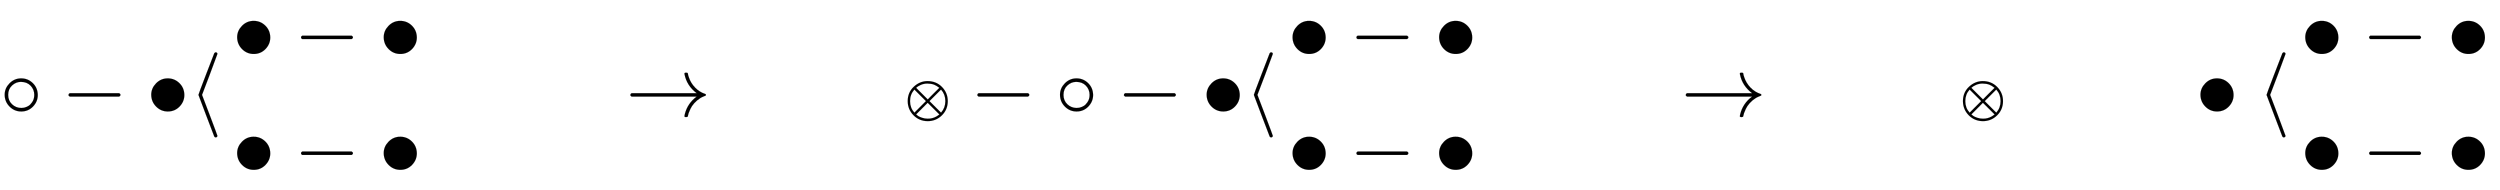 <svg xmlns:xlink="http://www.w3.org/1999/xlink" width="68.259ex" height="5.176ex" style="vertical-align: -2.005ex;" viewBox="0 -1365.4 29389.2 2228.5" role="img" focusable="false" xmlns="http://www.w3.org/2000/svg" aria-labelledby="MathJax-SVG-1-Title">
<title id="MathJax-SVG-1-Title">{\displaystyle \circ -\bullet \langle {\bullet -\bullet  \atop \bullet -\bullet }\qquad \to \qquad {\scriptstyle \otimes }-\circ -\bullet \langle {\bullet -\bullet  \atop \bullet -\bullet }\qquad \to \qquad {\scriptstyle \otimes }\qquad \bullet \langle {\bullet -\bullet  \atop \bullet -\bullet }}</title>
<defs aria-hidden="true">
<path stroke-width="1" id="E1-MJMAIN-2218" d="M55 251Q55 328 112 386T249 444T386 388T444 249Q444 171 388 113T250 55Q170 55 113 112T55 251ZM245 403Q188 403 142 361T96 250Q96 183 141 140T250 96Q284 96 313 109T354 135T375 160Q403 197 403 250Q403 313 360 358T245 403Z"></path>
<path stroke-width="1" id="E1-MJMAIN-2212" d="M84 237T84 250T98 270H679Q694 262 694 250T679 230H98Q84 237 84 250Z"></path>
<path stroke-width="1" id="E1-MJMAIN-2219" d="M55 251Q55 328 112 386T249 444T386 388T444 249Q444 171 388 113T250 55Q170 55 113 112T55 251Z"></path>
<path stroke-width="1" id="E1-MJMAIN-27E8" d="M333 -232Q332 -239 327 -244T313 -250Q303 -250 296 -240Q293 -233 202 6T110 250T201 494T296 740Q299 745 306 749L309 750Q312 750 313 750Q331 750 333 732Q333 727 243 489Q152 252 152 250T243 11Q333 -227 333 -232Z"></path>
<path stroke-width="1" id="E1-MJMAIN-2192" d="M56 237T56 250T70 270H835Q719 357 692 493Q692 494 692 496T691 499Q691 511 708 511H711Q720 511 723 510T729 506T732 497T735 481T743 456Q765 389 816 336T935 261Q944 258 944 250Q944 244 939 241T915 231T877 212Q836 186 806 152T761 85T740 35T732 4Q730 -6 727 -8T711 -11Q691 -11 691 0Q691 7 696 25Q728 151 835 230H70Q56 237 56 250Z"></path>
<path stroke-width="1" id="E1-MJMAIN-2297" d="M56 250Q56 394 156 488T384 583Q530 583 626 485T722 250Q722 110 625 14T390 -83Q249 -83 153 14T56 250ZM582 471Q531 510 496 523Q446 542 381 542Q324 542 272 519T196 471L389 278L485 375L582 471ZM167 442Q95 362 95 250Q95 137 167 58L359 250L167 442ZM610 58Q682 138 682 250Q682 363 610 442L418 250L610 58ZM196 29Q209 16 230 2T295 -27T388 -42Q409 -42 429 -40T465 -33T496 -23T522 -11T544 1T561 13T574 22T582 29L388 222L196 29Z"></path>
</defs>
<g stroke="currentColor" fill="currentColor" stroke-width="0" transform="matrix(1 0 0 -1 0 0)" aria-hidden="true">
 <use xlink:href="#E1-MJMAIN-2218" x="0" y="0"></use>
 <use xlink:href="#E1-MJMAIN-2212" x="722" y="0"></use>
 <use xlink:href="#E1-MJMAIN-2219" x="1723" y="0"></use>
 <use xlink:href="#E1-MJMAIN-27E8" x="2223" y="0"></use>
<g transform="translate(2613,0)">
<g transform="translate(120,0)">
<g transform="translate(0,676)">
 <use xlink:href="#E1-MJMAIN-2219" x="0" y="0"></use>
 <use xlink:href="#E1-MJMAIN-2212" x="722" y="0"></use>
 <use xlink:href="#E1-MJMAIN-2219" x="1723" y="0"></use>
</g>
<g transform="translate(0,-686)">
 <use xlink:href="#E1-MJMAIN-2219" x="0" y="0"></use>
 <use xlink:href="#E1-MJMAIN-2212" x="722" y="0"></use>
 <use xlink:href="#E1-MJMAIN-2219" x="1723" y="0"></use>
</g>
</g>
</g>
 <use xlink:href="#E1-MJMAIN-2192" x="7355" y="0"></use>
 <use transform="scale(0.707)" xlink:href="#E1-MJMAIN-2297" x="15037" y="0"></use>
 <use xlink:href="#E1-MJMAIN-2212" x="11406" y="0"></use>
 <use xlink:href="#E1-MJMAIN-2218" x="12406" y="0"></use>
 <use xlink:href="#E1-MJMAIN-2212" x="13129" y="0"></use>
 <use xlink:href="#E1-MJMAIN-2219" x="14130" y="0"></use>
 <use xlink:href="#E1-MJMAIN-27E8" x="14630" y="0"></use>
<g transform="translate(15020,0)">
<g transform="translate(120,0)">
<g transform="translate(0,676)">
 <use xlink:href="#E1-MJMAIN-2219" x="0" y="0"></use>
 <use xlink:href="#E1-MJMAIN-2212" x="722" y="0"></use>
 <use xlink:href="#E1-MJMAIN-2219" x="1723" y="0"></use>
</g>
<g transform="translate(0,-686)">
 <use xlink:href="#E1-MJMAIN-2219" x="0" y="0"></use>
 <use xlink:href="#E1-MJMAIN-2212" x="722" y="0"></use>
 <use xlink:href="#E1-MJMAIN-2219" x="1723" y="0"></use>
</g>
</g>
</g>
 <use xlink:href="#E1-MJMAIN-2192" x="19762" y="0"></use>
 <use transform="scale(0.707)" xlink:href="#E1-MJMAIN-2297" x="32583" y="0"></use>
 <use xlink:href="#E1-MJMAIN-2219" x="25813" y="0"></use>
 <use xlink:href="#E1-MJMAIN-27E8" x="26535" y="0"></use>
<g transform="translate(26925,0)">
<g transform="translate(120,0)">
<g transform="translate(0,676)">
 <use xlink:href="#E1-MJMAIN-2219" x="0" y="0"></use>
 <use xlink:href="#E1-MJMAIN-2212" x="722" y="0"></use>
 <use xlink:href="#E1-MJMAIN-2219" x="1723" y="0"></use>
</g>
<g transform="translate(0,-686)">
 <use xlink:href="#E1-MJMAIN-2219" x="0" y="0"></use>
 <use xlink:href="#E1-MJMAIN-2212" x="722" y="0"></use>
 <use xlink:href="#E1-MJMAIN-2219" x="1723" y="0"></use>
</g>
</g>
</g>
</g>
</svg>